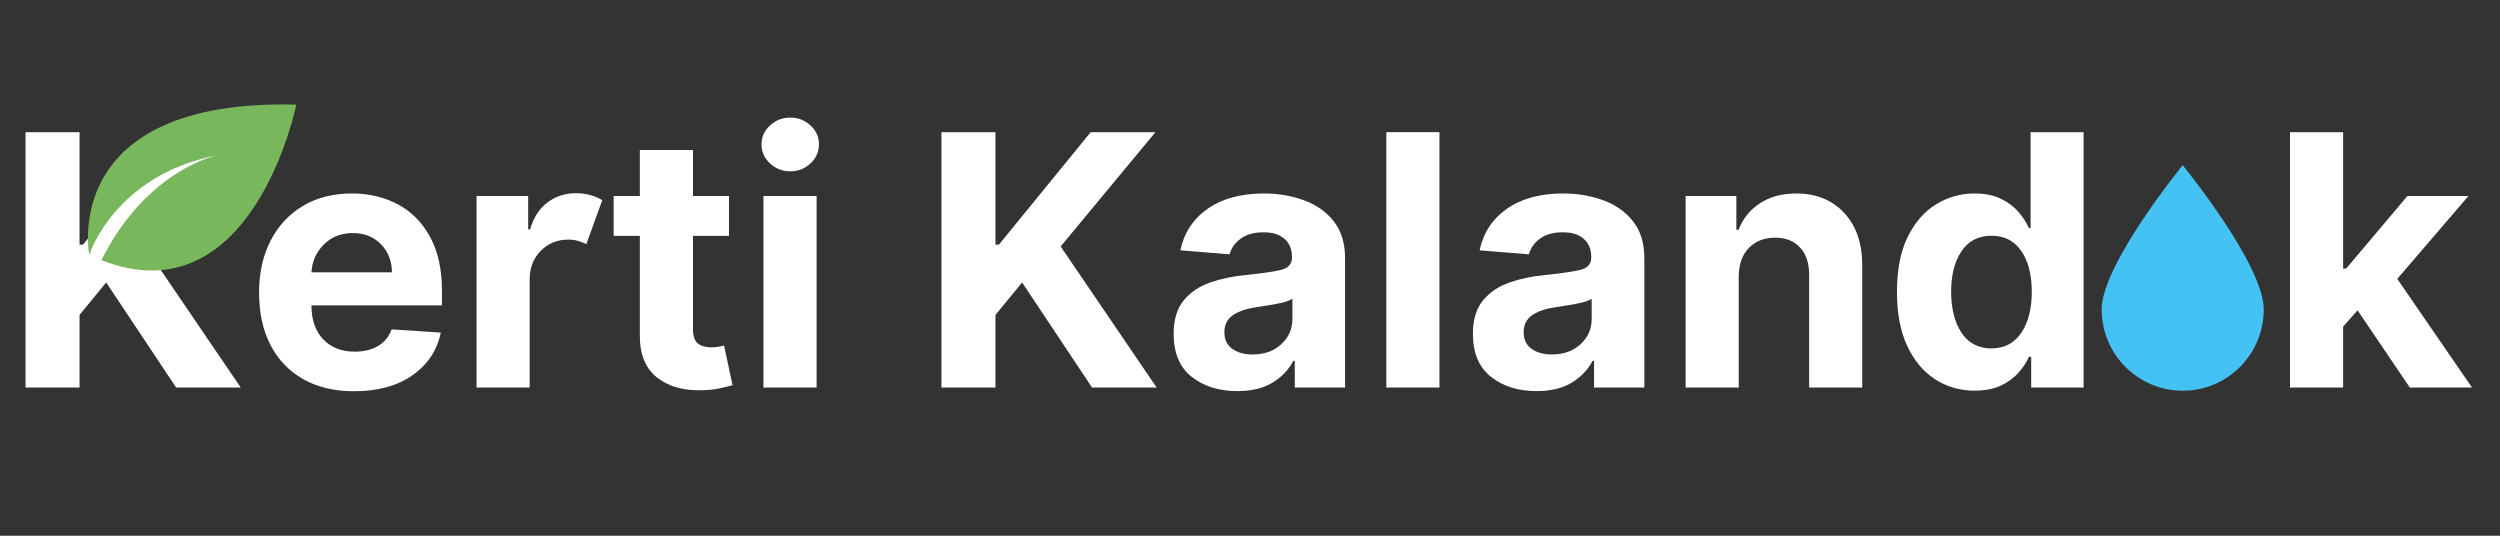<svg xmlns="http://www.w3.org/2000/svg" xmlns:xlink="http://www.w3.org/1999/xlink" width="350" zoomAndPan="magnify" viewBox="0 0 262.5 56.25" height="75" preserveAspectRatio="xMidYMid meet" version="1.2"><rect x="0" y="0" width="262.5" height="56.25" fill="#333333" stroke="none"/><defs><clipPath id="9c0a546c0b"><path d="M 220.68 17.336 L 237.703 17.336 L 237.703 41.023 L 220.68 41.023 Z M 220.68 17.336 "/></clipPath><clipPath id="5e1935135d"><path d="M 9 10 L 32 10 L 32 29 L 9 29 Z M 9 10 "/></clipPath><clipPath id="a826fbd7ea"><path d="M 6.109 10.352 L 30.07 5.613 L 35.379 32.48 L 11.418 37.215 Z M 6.109 10.352 "/></clipPath><clipPath id="61166a6e84"><path d="M 6.109 10.352 L 30.07 5.613 L 35.379 32.48 L 11.418 37.215 Z M 6.109 10.352 "/></clipPath></defs><g id="a50b06374b"><g style="fill:#ffffff;fill-opacity:1;"><g transform="translate(0.354, 40.69)"><path style="stroke:none" d="M 2.328 0 L 2.328 -26.812 L 8 -26.812 L 8 -15 L 8.359 -15 L 18 -26.812 L 24.797 -26.812 L 14.844 -14.812 L 24.922 0 L 18.141 0 L 10.797 -11.031 L 8 -7.625 L 8 0 Z M 2.328 0 "/></g></g><g style="fill:#ffffff;fill-opacity:1;"><g transform="translate(25.781, 40.69)"><path style="stroke:none" d="M 11.391 0.391 C 9.328 0.391 7.551 -0.031 6.062 -0.875 C 4.57 -1.719 3.426 -2.91 2.625 -4.453 C 1.82 -6.004 1.422 -7.844 1.422 -9.969 C 1.422 -12.031 1.82 -13.844 2.625 -15.406 C 3.426 -16.969 4.555 -18.188 6.016 -19.062 C 7.473 -19.938 9.191 -20.375 11.172 -20.375 C 12.941 -20.375 14.539 -20 15.969 -19.25 C 17.395 -18.5 18.523 -17.363 19.359 -15.844 C 20.203 -14.332 20.625 -12.438 20.625 -10.156 L 20.625 -8.625 L 6.922 -8.625 L 6.922 -8.609 C 6.922 -7.109 7.332 -5.926 8.156 -5.062 C 8.977 -4.195 10.086 -3.766 11.484 -3.766 C 12.422 -3.766 13.227 -3.961 13.906 -4.359 C 14.582 -4.754 15.062 -5.336 15.344 -6.109 L 20.5 -5.766 C 20.113 -3.891 19.117 -2.395 17.516 -1.281 C 15.922 -0.164 13.879 0.391 11.391 0.391 Z M 6.922 -12.094 L 15.375 -12.094 C 15.363 -13.281 14.977 -14.266 14.219 -15.047 C 13.457 -15.828 12.473 -16.219 11.266 -16.219 C 10.023 -16.219 9.004 -15.812 8.203 -15 C 7.41 -14.195 6.984 -13.227 6.922 -12.094 Z M 6.922 -12.094 "/></g></g><g style="fill:#ffffff;fill-opacity:1;"><g transform="translate(47.817, 40.69)"><path style="stroke:none" d="M 2.219 0 L 2.219 -20.109 L 7.641 -20.109 L 7.641 -16.609 L 7.844 -16.609 C 8.207 -17.859 8.816 -18.801 9.672 -19.438 C 10.535 -20.082 11.535 -20.406 12.672 -20.406 C 13.211 -20.406 13.711 -20.336 14.172 -20.203 C 14.641 -20.078 15.055 -19.898 15.422 -19.672 L 13.75 -15.062 C 13.488 -15.188 13.203 -15.297 12.891 -15.391 C 12.578 -15.484 12.227 -15.531 11.844 -15.531 C 10.719 -15.531 9.766 -15.145 8.984 -14.375 C 8.203 -13.602 7.805 -12.602 7.797 -11.375 L 7.797 0 Z M 2.219 0 "/></g></g><g style="fill:#ffffff;fill-opacity:1;"><g transform="translate(63.621, 40.69)"><path style="stroke:none" d="M 12.922 -20.109 L 12.922 -15.922 L 9.141 -15.922 L 9.141 -6.188 C 9.141 -5.414 9.312 -4.895 9.656 -4.625 C 10.008 -4.352 10.469 -4.219 11.031 -4.219 C 11.289 -4.219 11.551 -4.238 11.812 -4.281 C 12.07 -4.332 12.27 -4.375 12.406 -4.406 L 13.297 -0.25 C 13.016 -0.164 12.617 -0.066 12.109 0.047 C 11.609 0.172 10.992 0.25 10.266 0.281 C 8.242 0.363 6.617 -0.07 5.391 -1.031 C 4.16 -2 3.551 -3.473 3.562 -5.453 L 3.562 -15.922 L 0.812 -15.922 L 0.812 -20.109 L 3.562 -20.109 L 3.562 -24.938 L 9.141 -24.938 L 9.141 -20.109 Z M 12.922 -20.109 "/></g></g><g style="fill:#ffffff;fill-opacity:1;"><g transform="translate(77.945, 40.69)"><path style="stroke:none" d="M 2.219 0 L 2.219 -20.109 L 7.797 -20.109 L 7.797 0 Z M 5.031 -22.703 C 4.207 -22.703 3.5 -22.977 2.906 -23.531 C 2.312 -24.094 2.016 -24.758 2.016 -25.531 C 2.016 -26.312 2.312 -26.973 2.906 -27.516 C 3.5 -28.066 4.207 -28.344 5.031 -28.344 C 5.852 -28.344 6.562 -28.066 7.156 -27.516 C 7.75 -26.973 8.047 -26.312 8.047 -25.531 C 8.047 -24.758 7.75 -24.094 7.156 -23.531 C 6.562 -22.977 5.852 -22.703 5.031 -22.703 Z M 5.031 -22.703 "/></g></g><g style="fill:#ffffff;fill-opacity:1;"><g transform="translate(87.975, 40.69)"><path style="stroke:none" d=""/></g></g><g style="fill:#ffffff;fill-opacity:1;"><g transform="translate(96.524, 40.69)"><path style="stroke:none" d="M 2.328 0 L 2.328 -26.812 L 8 -26.812 L 8 -15 L 8.359 -15 L 18 -26.812 L 24.797 -26.812 L 14.844 -14.812 L 24.922 0 L 18.141 0 L 10.797 -11.031 L 8 -7.625 L 8 0 Z M 2.328 0 "/></g></g><g style="fill:#ffffff;fill-opacity:1;"><g transform="translate(121.952, 40.69)"><path style="stroke:none" d="M 7.969 0.375 C 6.039 0.375 4.441 -0.125 3.172 -1.125 C 1.91 -2.125 1.281 -3.625 1.281 -5.625 C 1.281 -7.125 1.633 -8.301 2.344 -9.156 C 3.051 -10.008 3.977 -10.633 5.125 -11.031 C 6.27 -11.426 7.508 -11.688 8.844 -11.812 C 10.582 -11.988 11.828 -12.172 12.578 -12.359 C 13.328 -12.555 13.703 -12.977 13.703 -13.625 L 13.703 -13.703 C 13.703 -14.523 13.441 -15.16 12.922 -15.609 C 12.41 -16.066 11.676 -16.297 10.719 -16.297 C 9.719 -16.297 8.922 -16.078 8.328 -15.641 C 7.734 -15.211 7.344 -14.66 7.156 -13.984 L 1.984 -14.406 C 2.367 -16.238 3.32 -17.691 4.844 -18.766 C 6.375 -19.836 8.344 -20.375 10.75 -20.375 C 12.238 -20.375 13.633 -20.141 14.938 -19.672 C 16.238 -19.203 17.285 -18.469 18.078 -17.469 C 18.879 -16.469 19.281 -15.164 19.281 -13.562 L 19.281 0 L 14 0 L 14 -2.797 L 13.844 -2.797 C 13.352 -1.859 12.617 -1.094 11.641 -0.5 C 10.672 0.082 9.445 0.375 7.969 0.375 Z M 9.562 -3.469 C 10.781 -3.469 11.781 -3.82 12.562 -4.531 C 13.352 -5.25 13.75 -6.133 13.75 -7.188 L 13.75 -9.328 C 13.531 -9.172 13.191 -9.035 12.734 -8.922 C 12.273 -8.816 11.785 -8.723 11.266 -8.641 C 10.742 -8.555 10.281 -8.484 9.875 -8.422 C 8.895 -8.273 8.102 -8 7.5 -7.594 C 6.906 -7.188 6.609 -6.586 6.609 -5.797 C 6.609 -5.035 6.883 -4.457 7.438 -4.062 C 8 -3.664 8.707 -3.469 9.562 -3.469 Z M 9.562 -3.469 "/></g></g><g style="fill:#ffffff;fill-opacity:1;"><g transform="translate(143.346, 40.69)"><path style="stroke:none" d="M 7.797 -26.812 L 7.797 0 L 2.219 0 L 2.219 -26.812 Z M 7.797 -26.812 "/></g></g><g style="fill:#ffffff;fill-opacity:1;"><g transform="translate(153.376, 40.69)"><path style="stroke:none" d="M 7.969 0.375 C 6.039 0.375 4.441 -0.125 3.172 -1.125 C 1.91 -2.125 1.281 -3.625 1.281 -5.625 C 1.281 -7.125 1.633 -8.301 2.344 -9.156 C 3.051 -10.008 3.977 -10.633 5.125 -11.031 C 6.27 -11.426 7.508 -11.688 8.844 -11.812 C 10.582 -11.988 11.828 -12.172 12.578 -12.359 C 13.328 -12.555 13.703 -12.977 13.703 -13.625 L 13.703 -13.703 C 13.703 -14.523 13.441 -15.16 12.922 -15.609 C 12.41 -16.066 11.676 -16.297 10.719 -16.297 C 9.719 -16.297 8.922 -16.078 8.328 -15.641 C 7.734 -15.211 7.344 -14.66 7.156 -13.984 L 1.984 -14.406 C 2.367 -16.238 3.32 -17.691 4.844 -18.766 C 6.375 -19.836 8.344 -20.375 10.75 -20.375 C 12.238 -20.375 13.633 -20.141 14.938 -19.672 C 16.238 -19.203 17.285 -18.469 18.078 -17.469 C 18.879 -16.469 19.281 -15.164 19.281 -13.562 L 19.281 0 L 14 0 L 14 -2.797 L 13.844 -2.797 C 13.352 -1.859 12.617 -1.094 11.641 -0.5 C 10.672 0.082 9.445 0.375 7.969 0.375 Z M 9.562 -3.469 C 10.781 -3.469 11.781 -3.82 12.562 -4.531 C 13.352 -5.25 13.75 -6.133 13.75 -7.188 L 13.75 -9.328 C 13.531 -9.172 13.191 -9.035 12.734 -8.922 C 12.273 -8.816 11.785 -8.723 11.266 -8.641 C 10.742 -8.555 10.281 -8.484 9.875 -8.422 C 8.895 -8.273 8.102 -8 7.5 -7.594 C 6.906 -7.188 6.609 -6.586 6.609 -5.797 C 6.609 -5.035 6.883 -4.457 7.438 -4.062 C 8 -3.664 8.707 -3.469 9.562 -3.469 Z M 9.562 -3.469 "/></g></g><g style="fill:#ffffff;fill-opacity:1;"><g transform="translate(174.77, 40.69)"><path style="stroke:none" d="M 7.797 -11.625 L 7.797 0 L 2.219 0 L 2.219 -20.109 L 7.547 -20.109 L 7.547 -16.562 L 7.781 -16.562 C 8.227 -17.727 8.973 -18.656 10.016 -19.344 C 11.066 -20.031 12.336 -20.375 13.828 -20.375 C 15.922 -20.375 17.598 -19.695 18.859 -18.344 C 20.129 -17 20.766 -15.156 20.766 -12.812 L 20.766 0 L 15.188 0 L 15.188 -11.812 C 15.195 -13.039 14.883 -14 14.25 -14.688 C 13.613 -15.383 12.734 -15.734 11.609 -15.734 C 10.484 -15.734 9.566 -15.375 8.859 -14.656 C 8.16 -13.938 7.805 -12.926 7.797 -11.625 Z M 7.797 -11.625 "/></g></g><g style="fill:#ffffff;fill-opacity:1;"><g transform="translate(197.697, 40.69)"><path style="stroke:none" d="M 9.641 0.328 C 8.109 0.328 6.727 -0.066 5.5 -0.859 C 4.27 -1.648 3.289 -2.816 2.562 -4.359 C 1.844 -5.898 1.484 -7.789 1.484 -10.031 C 1.484 -12.332 1.852 -14.25 2.594 -15.781 C 3.344 -17.312 4.332 -18.457 5.562 -19.219 C 6.801 -19.988 8.156 -20.375 9.625 -20.375 C 10.75 -20.375 11.688 -20.18 12.438 -19.797 C 13.195 -19.422 13.812 -18.953 14.281 -18.391 C 14.75 -17.836 15.102 -17.285 15.344 -16.734 L 15.516 -16.734 L 15.516 -26.812 L 21.078 -26.812 L 21.078 0 L 15.578 0 L 15.578 -3.219 L 15.344 -3.219 C 15.094 -2.664 14.727 -2.113 14.25 -1.562 C 13.77 -1.02 13.148 -0.566 12.391 -0.203 C 11.641 0.148 10.723 0.328 9.641 0.328 Z M 11.406 -4.109 C 12.75 -4.109 13.789 -4.648 14.531 -5.734 C 15.27 -6.828 15.641 -8.27 15.641 -10.062 C 15.641 -11.852 15.27 -13.281 14.531 -14.344 C 13.801 -15.406 12.758 -15.938 11.406 -15.938 C 10.031 -15.938 8.977 -15.391 8.25 -14.297 C 7.531 -13.211 7.172 -11.801 7.172 -10.062 C 7.172 -8.301 7.531 -6.867 8.25 -5.766 C 8.977 -4.66 10.031 -4.109 11.406 -4.109 Z M 11.406 -4.109 "/></g></g><g style="fill:#ffffff;fill-opacity:1;"><g transform="translate(221.122, 40.69)"><path style="stroke:none" d=""/></g></g><g style="fill:#ffffff;fill-opacity:1;"><g transform="translate(229.672, 40.69)"><path style="stroke:none" d=""/></g></g><g style="fill:#ffffff;fill-opacity:1;"><g transform="translate(238.231, 40.69)"><path style="stroke:none" d="M 2.219 0 L 2.219 -26.812 L 7.797 -26.812 L 7.797 -12.484 L 8.109 -12.484 L 14.547 -20.109 L 20.953 -20.109 L 13.484 -11.406 L 21.328 0 L 14.797 0 L 9.312 -8.109 L 7.797 -6.391 L 7.797 0 Z M 2.219 0 "/></g></g><g clip-rule="nonzero" clip-path="url(#9c0a546c0b)"><path style=" stroke:none;fill-rule:nonzero;fill:#43c2f3;fill-opacity:1;" d="M 237.695 32.484 C 237.695 37.203 233.887 41.027 229.184 41.027 C 224.484 41.027 220.676 37.203 220.676 32.484 C 220.676 27.766 229.184 17.344 229.184 17.344 C 229.184 17.344 237.695 27.766 237.695 32.484 "/></g><g clip-rule="nonzero" clip-path="url(#5e1935135d)"><g clip-rule="nonzero" clip-path="url(#a826fbd7ea)"><g clip-rule="nonzero" clip-path="url(#61166a6e84)"><path style=" stroke:none;fill-rule:nonzero;fill:#78b75b;fill-opacity:1;" d="M 9.371 26.773 C 9.371 26.773 11.98 18.375 22.891 16.277 C 22.898 16.277 22.902 16.273 22.902 16.273 C 22.898 16.277 22.895 16.277 22.891 16.277 C 22.527 16.352 15.32 17.957 10.645 27.32 C 26.555 33.523 31.117 10.984 31.117 10.984 C 6.121 10.348 9.371 26.773 9.371 26.773 "/></g></g></g></g></svg>